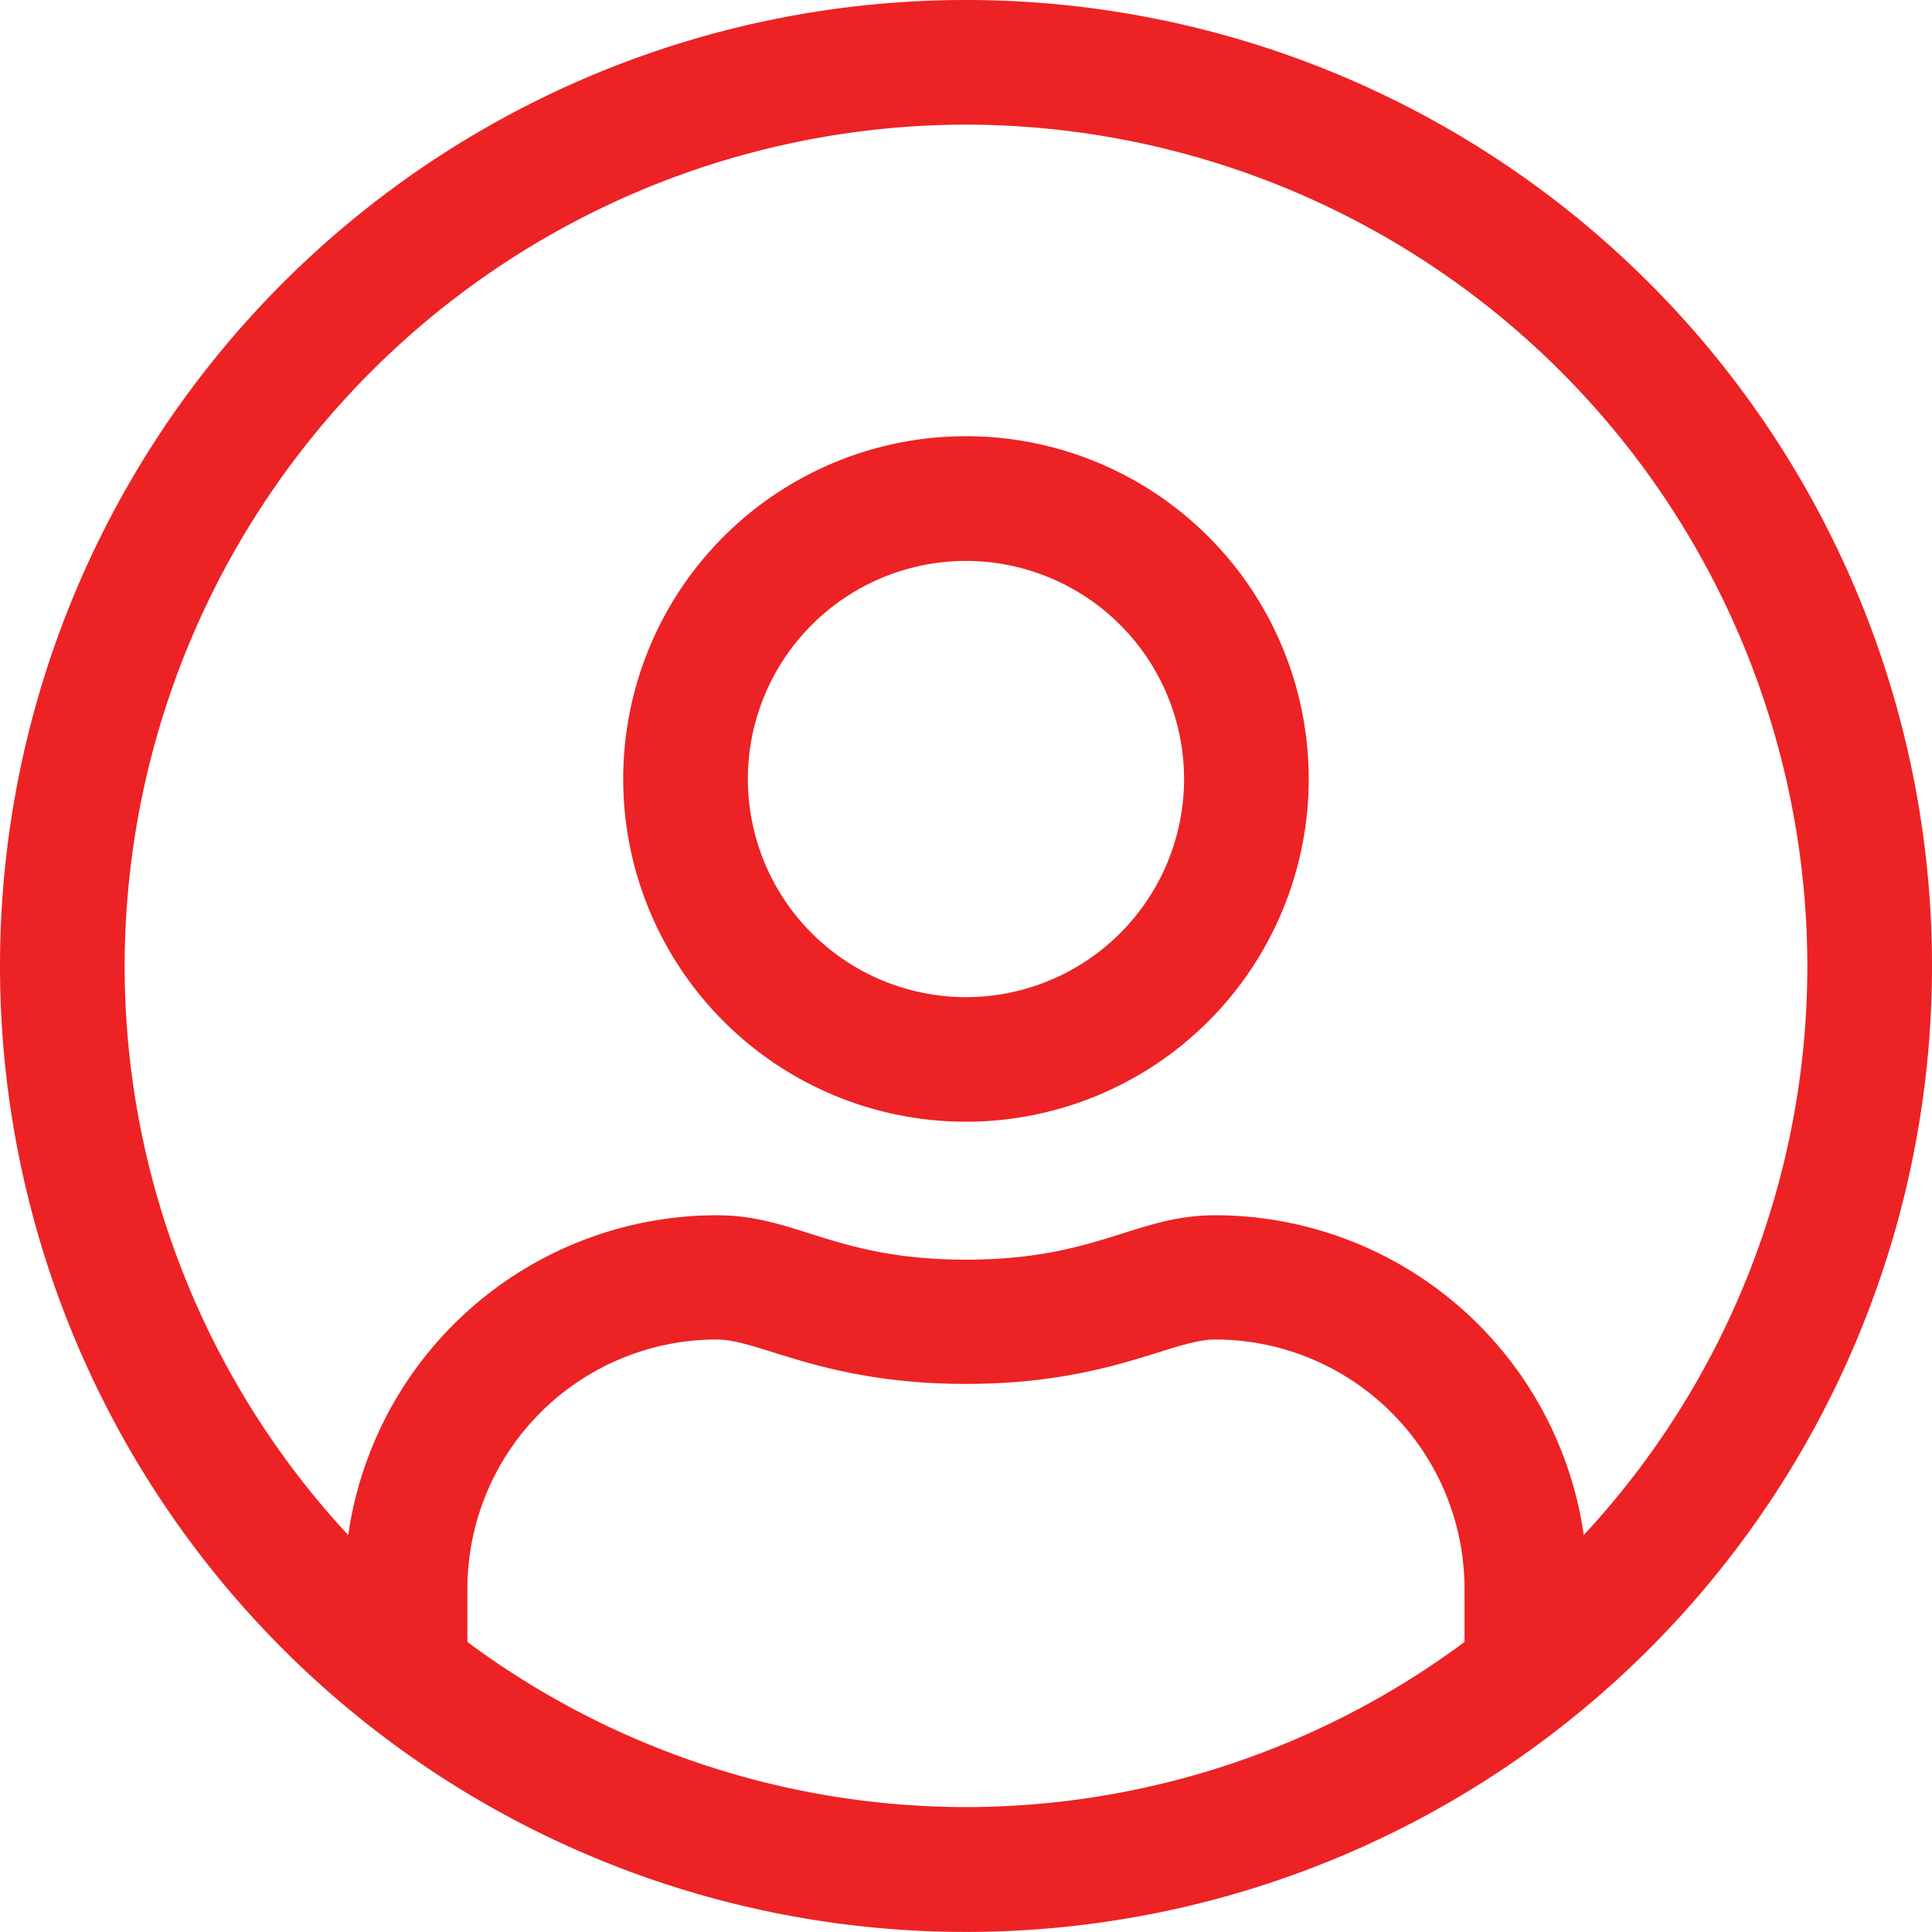 <svg xmlns="http://www.w3.org/2000/svg" width="29.063" height="29.063"><path d="M14.531 0A14.529 14.529 0 000 14.531a14.529 14.529 0 0014.531 14.531 14.529 14.529 0 0014.532-14.531A14.529 14.529 0 0014.531 0zm7.5 24.7a12.59 12.59 0 01-7.5 2.484 12.59 12.59 0 01-7.5-2.484v-.8a3.753 3.753 0 013.75-3.75c.65 0 1.611.668 3.75.668s3.094-.668 3.75-.668a3.753 3.753 0 013.75 3.75zm1.793-1.611a5.607 5.607 0 00-5.543-4.808c-1.2 0-1.781.668-3.75.668s-2.543-.668-3.75-.668a5.607 5.607 0 00-5.543 4.811 12.588 12.588 0 01-3.363-8.561A12.671 12.671 0 0114.531 1.875a12.671 12.671 0 0112.657 12.656 12.588 12.588 0 01-3.364 8.561zM14.531 6.562a5.156 5.156 0 00-5.156 5.156 5.156 5.156 0 005.156 5.156 5.156 5.156 0 005.156-5.156 5.156 5.156 0 00-5.156-5.156zm0 8.438a3.283 3.283 0 01-3.281-3.281 3.283 3.283 0 013.281-3.281 3.283 3.283 0 013.281 3.281A3.283 3.283 0 0114.531 15z" fill="#ed2224"/></svg>